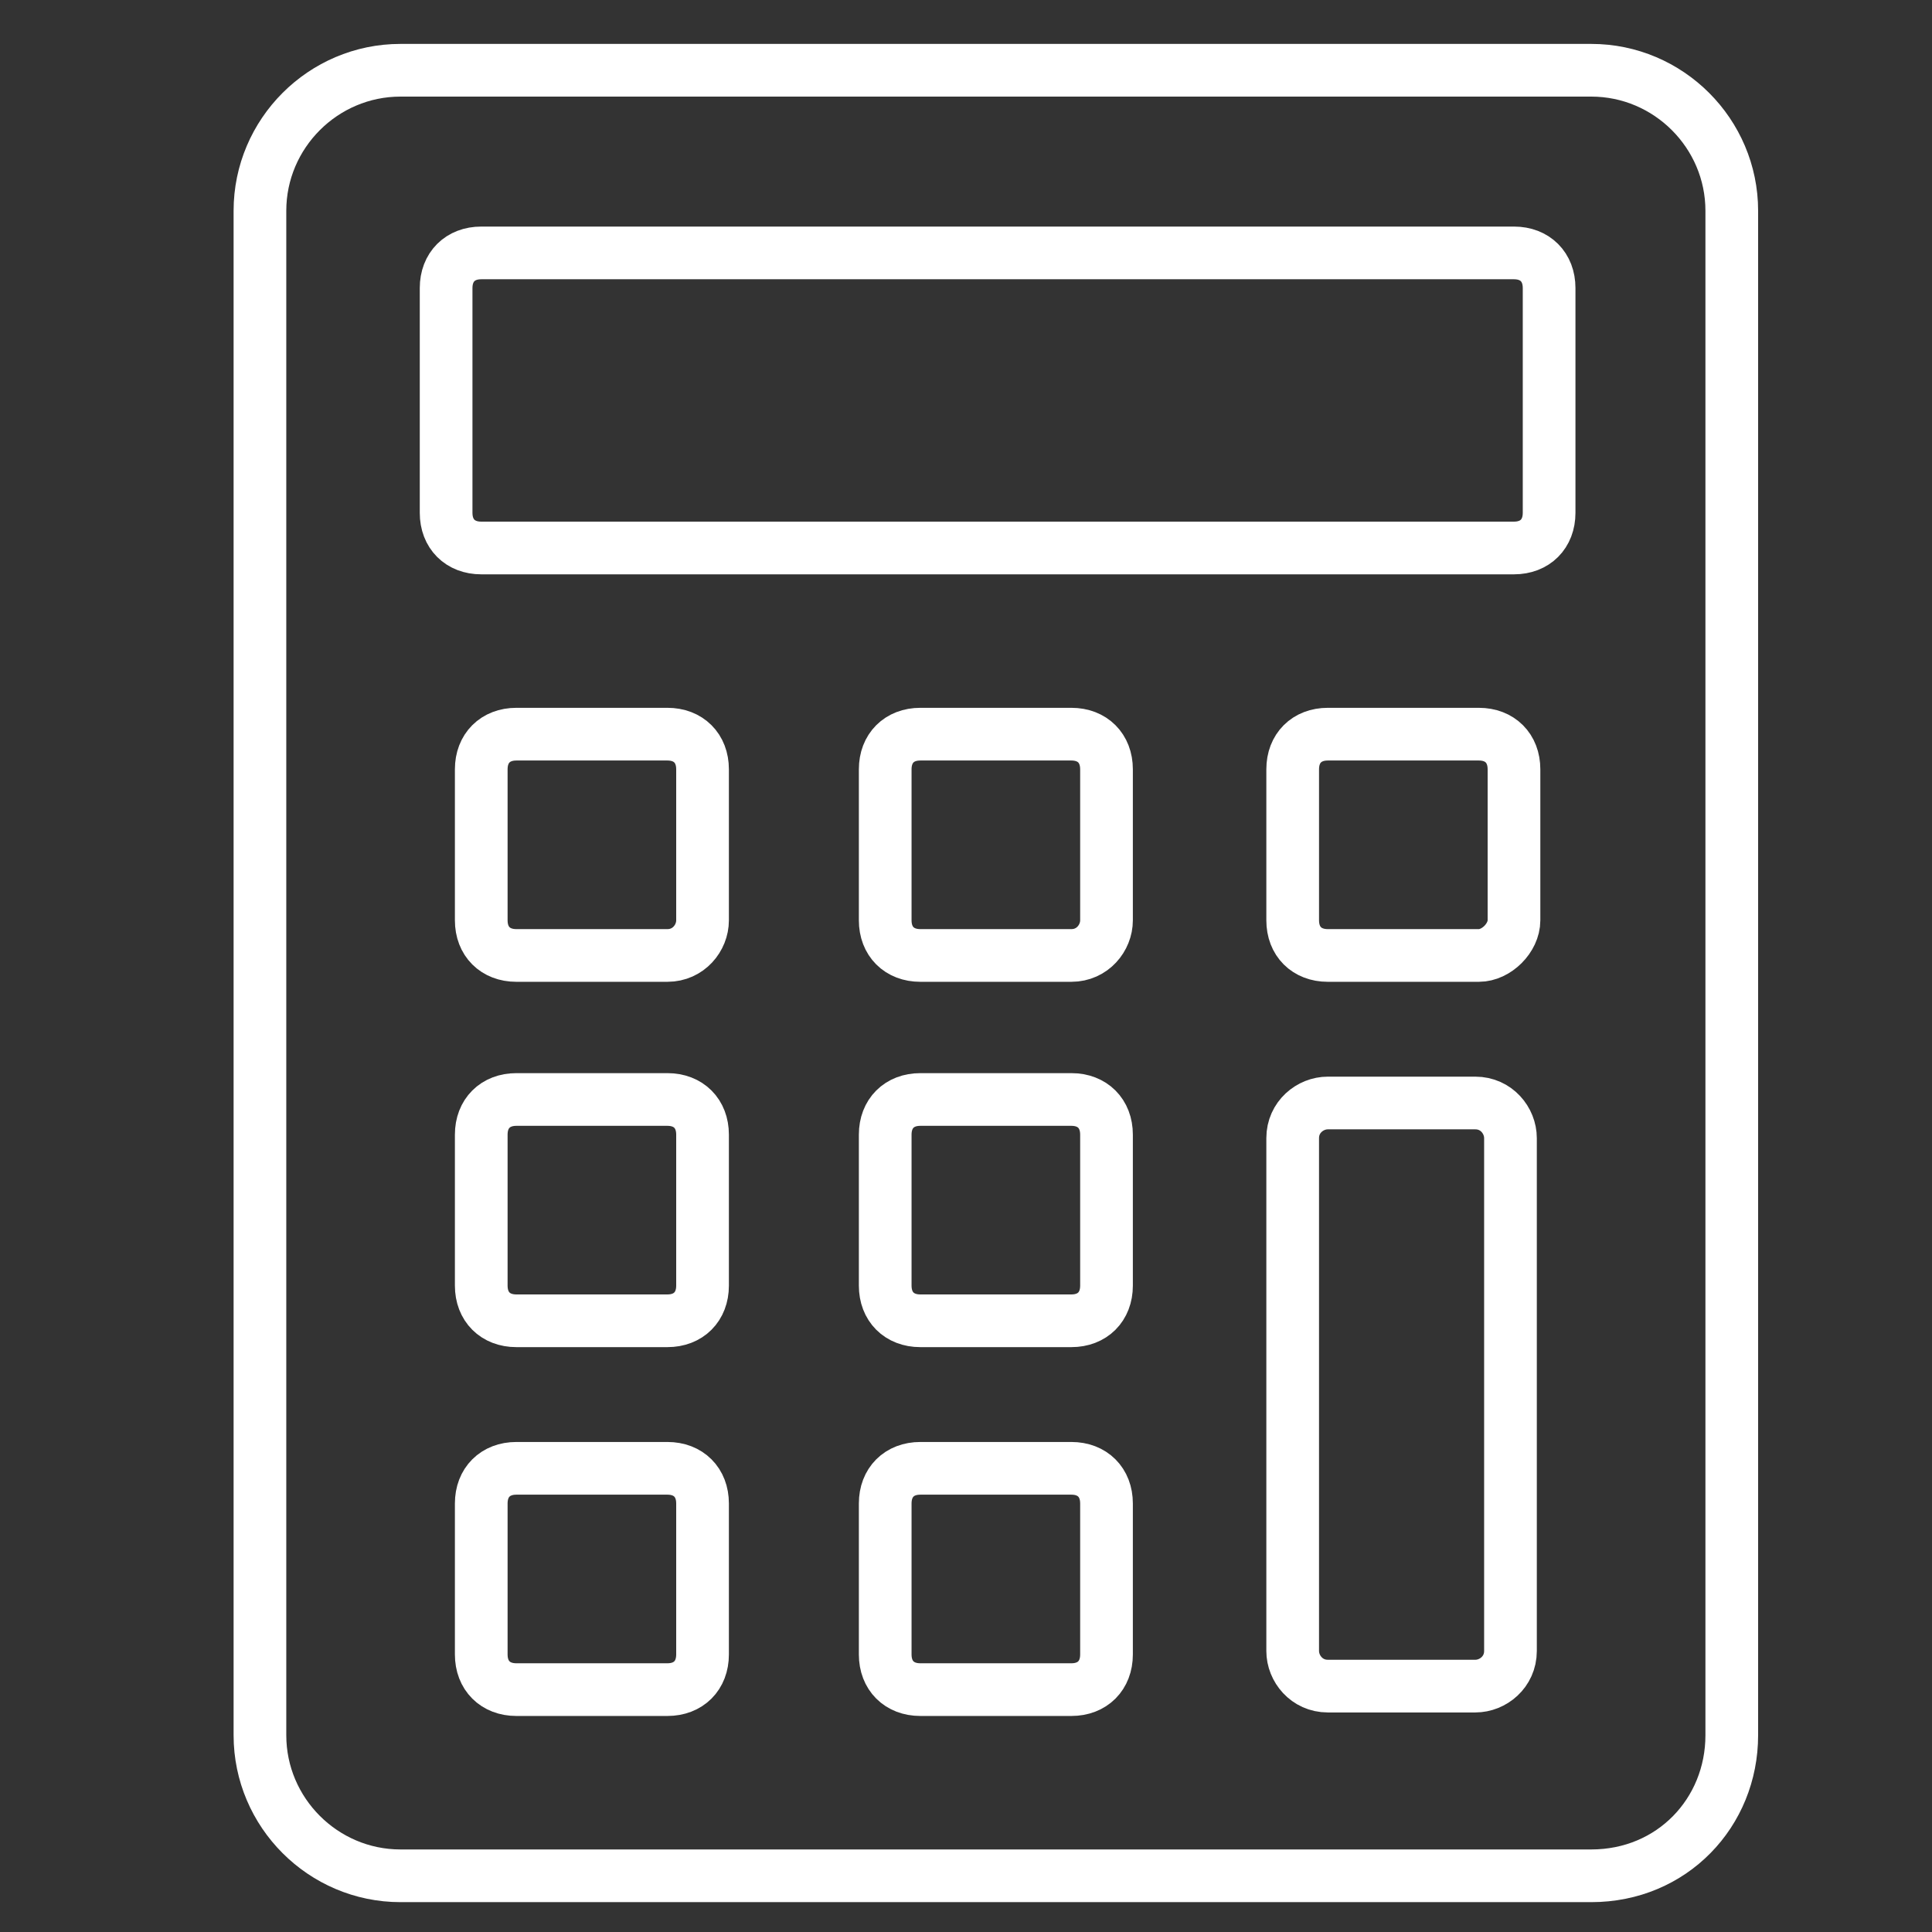 <?xml version="1.0" encoding="utf-8"?>
<!-- Generator: Adobe Illustrator 24.0.2, SVG Export Plug-In . SVG Version: 6.00 Build 0)  -->
<!DOCTYPE svg PUBLIC "-//W3C//DTD SVG 1.1//EN" "http://www.w3.org/Graphics/SVG/1.1/DTD/svg11.dtd">
<svg version="1.1" xmlns="http://www.w3.org/2000/svg" xmlns:xlink="http://www.w3.org/1999/xlink" x="0px" y="0px"
	 viewBox="0 0 55 55" style="enable-background:new 0 0 55 55;" xml:space="preserve">
<rect x="0" y="0" width="55" height="55" fill="#333333" stroke="none"/>
<g id="Calque_2" style="display:none;">
	<rect x="-1" y="-1" style="display:inline;fill:#004F92;" width="57" height="57"/>
</g>
<g id="Calque_1">
	<g>
		<path style="fill:none;stroke:#FFFFFF;stroke-width:1.5;stroke-linecap:round;stroke-linejoin:round;" d="M45.3,53.4H11.4c-2.2,0-4-1.8-4-4V6c0-2.2,1.8-4,4-4h33.9c2.2,0,4,1.8,4,4v43.4
			C49.3,51.6,47.6,53.4,45.3,53.4z"/>
		<path style="fill:none;stroke:#FFFFFF;stroke-width:1.5;stroke-linecap:round;stroke-linejoin:round;" d="M43.1,15.6H13.7c-0.6,0-1-0.4-1-1V8.2c0-0.6,0.4-1,1-1h29.4c0.6,0,1,0.4,1,1v6.4
			C44.1,15.2,43.7,15.6,43.1,15.6z"/>
		<path style="fill:none;stroke:#FFFFFF;stroke-width:1.5;stroke-linecap:round;stroke-linejoin:round;" d="M19,27.2h-4.3c-0.6,0-1-0.4-1-1v-4.3c0-0.6,0.4-1,1-1H19c0.6,0,1,0.4,1,1v4.3C20,26.7,19.6,27.2,19,27.2z"
			/>
		<path style="fill:none;stroke:#FFFFFF;stroke-width:1.5;stroke-linecap:round;stroke-linejoin:round;" d="M19,37.6h-4.3c-0.6,0-1-0.4-1-1v-4.3c0-0.6,0.4-1,1-1H19c0.6,0,1,0.4,1,1v4.3C20,37.2,19.6,37.6,19,37.6z"
			/>
		<path style="fill:none;stroke:#FFFFFF;stroke-width:1.5;stroke-linecap:round;stroke-linejoin:round;" d="M19,48.1h-4.3c-0.6,0-1-0.4-1-1v-4.3c0-0.6,0.4-1,1-1H19c0.6,0,1,0.4,1,1v4.3C20,47.7,19.6,48.1,19,48.1z"
			/>
		<path style="fill:none;stroke:#FFFFFF;stroke-width:1.5;stroke-linecap:round;stroke-linejoin:round;" d="M30.5,27.2h-4.3c-0.6,0-1-0.4-1-1v-4.3c0-0.6,0.4-1,1-1h4.3c0.6,0,1,0.4,1,1v4.3
			C31.5,26.7,31.1,27.2,30.5,27.2z"/>
		<path style="fill:none;stroke:#FFFFFF;stroke-width:1.5;stroke-linecap:round;stroke-linejoin:round;" d="M30.5,37.6h-4.3c-0.6,0-1-0.4-1-1v-4.3c0-0.6,0.4-1,1-1h4.3c0.6,0,1,0.4,1,1v4.3
			C31.5,37.2,31.1,37.6,30.5,37.6z"/>
		<path style="fill:none;stroke:#FFFFFF;stroke-width:1.5;stroke-linecap:round;stroke-linejoin:round;" d="M30.5,48.1h-4.3c-0.6,0-1-0.4-1-1v-4.3c0-0.6,0.4-1,1-1h4.3c0.6,0,1,0.4,1,1v4.3
			C31.5,47.7,31.1,48.1,30.5,48.1z"/>
		<path style="fill:none;stroke:#FFFFFF;stroke-width:1.5;stroke-linecap:round;stroke-linejoin:round;" d="M42.1,27.2h-4.3c-0.6,0-1-0.4-1-1v-4.3c0-0.6,0.4-1,1-1h4.3c0.6,0,1,0.4,1,1v4.3
			C43.1,26.7,42.6,27.2,42.1,27.2z"/>
		<path style="fill:none;stroke:#FFFFFF;stroke-width:1.5;stroke-linecap:round;stroke-linejoin:round;" d="M36.8,37.6v-5.2c0-0.6,0.5-1,1-1H42c0.6,0,1,0.5,1,1v5.2v4.2v5.2c0,0.6-0.5,1-1,1h-4.2c-0.6,0-1-0.5-1-1
			v-5.2V37.6z"/>
	</g>
</g>
</svg>
